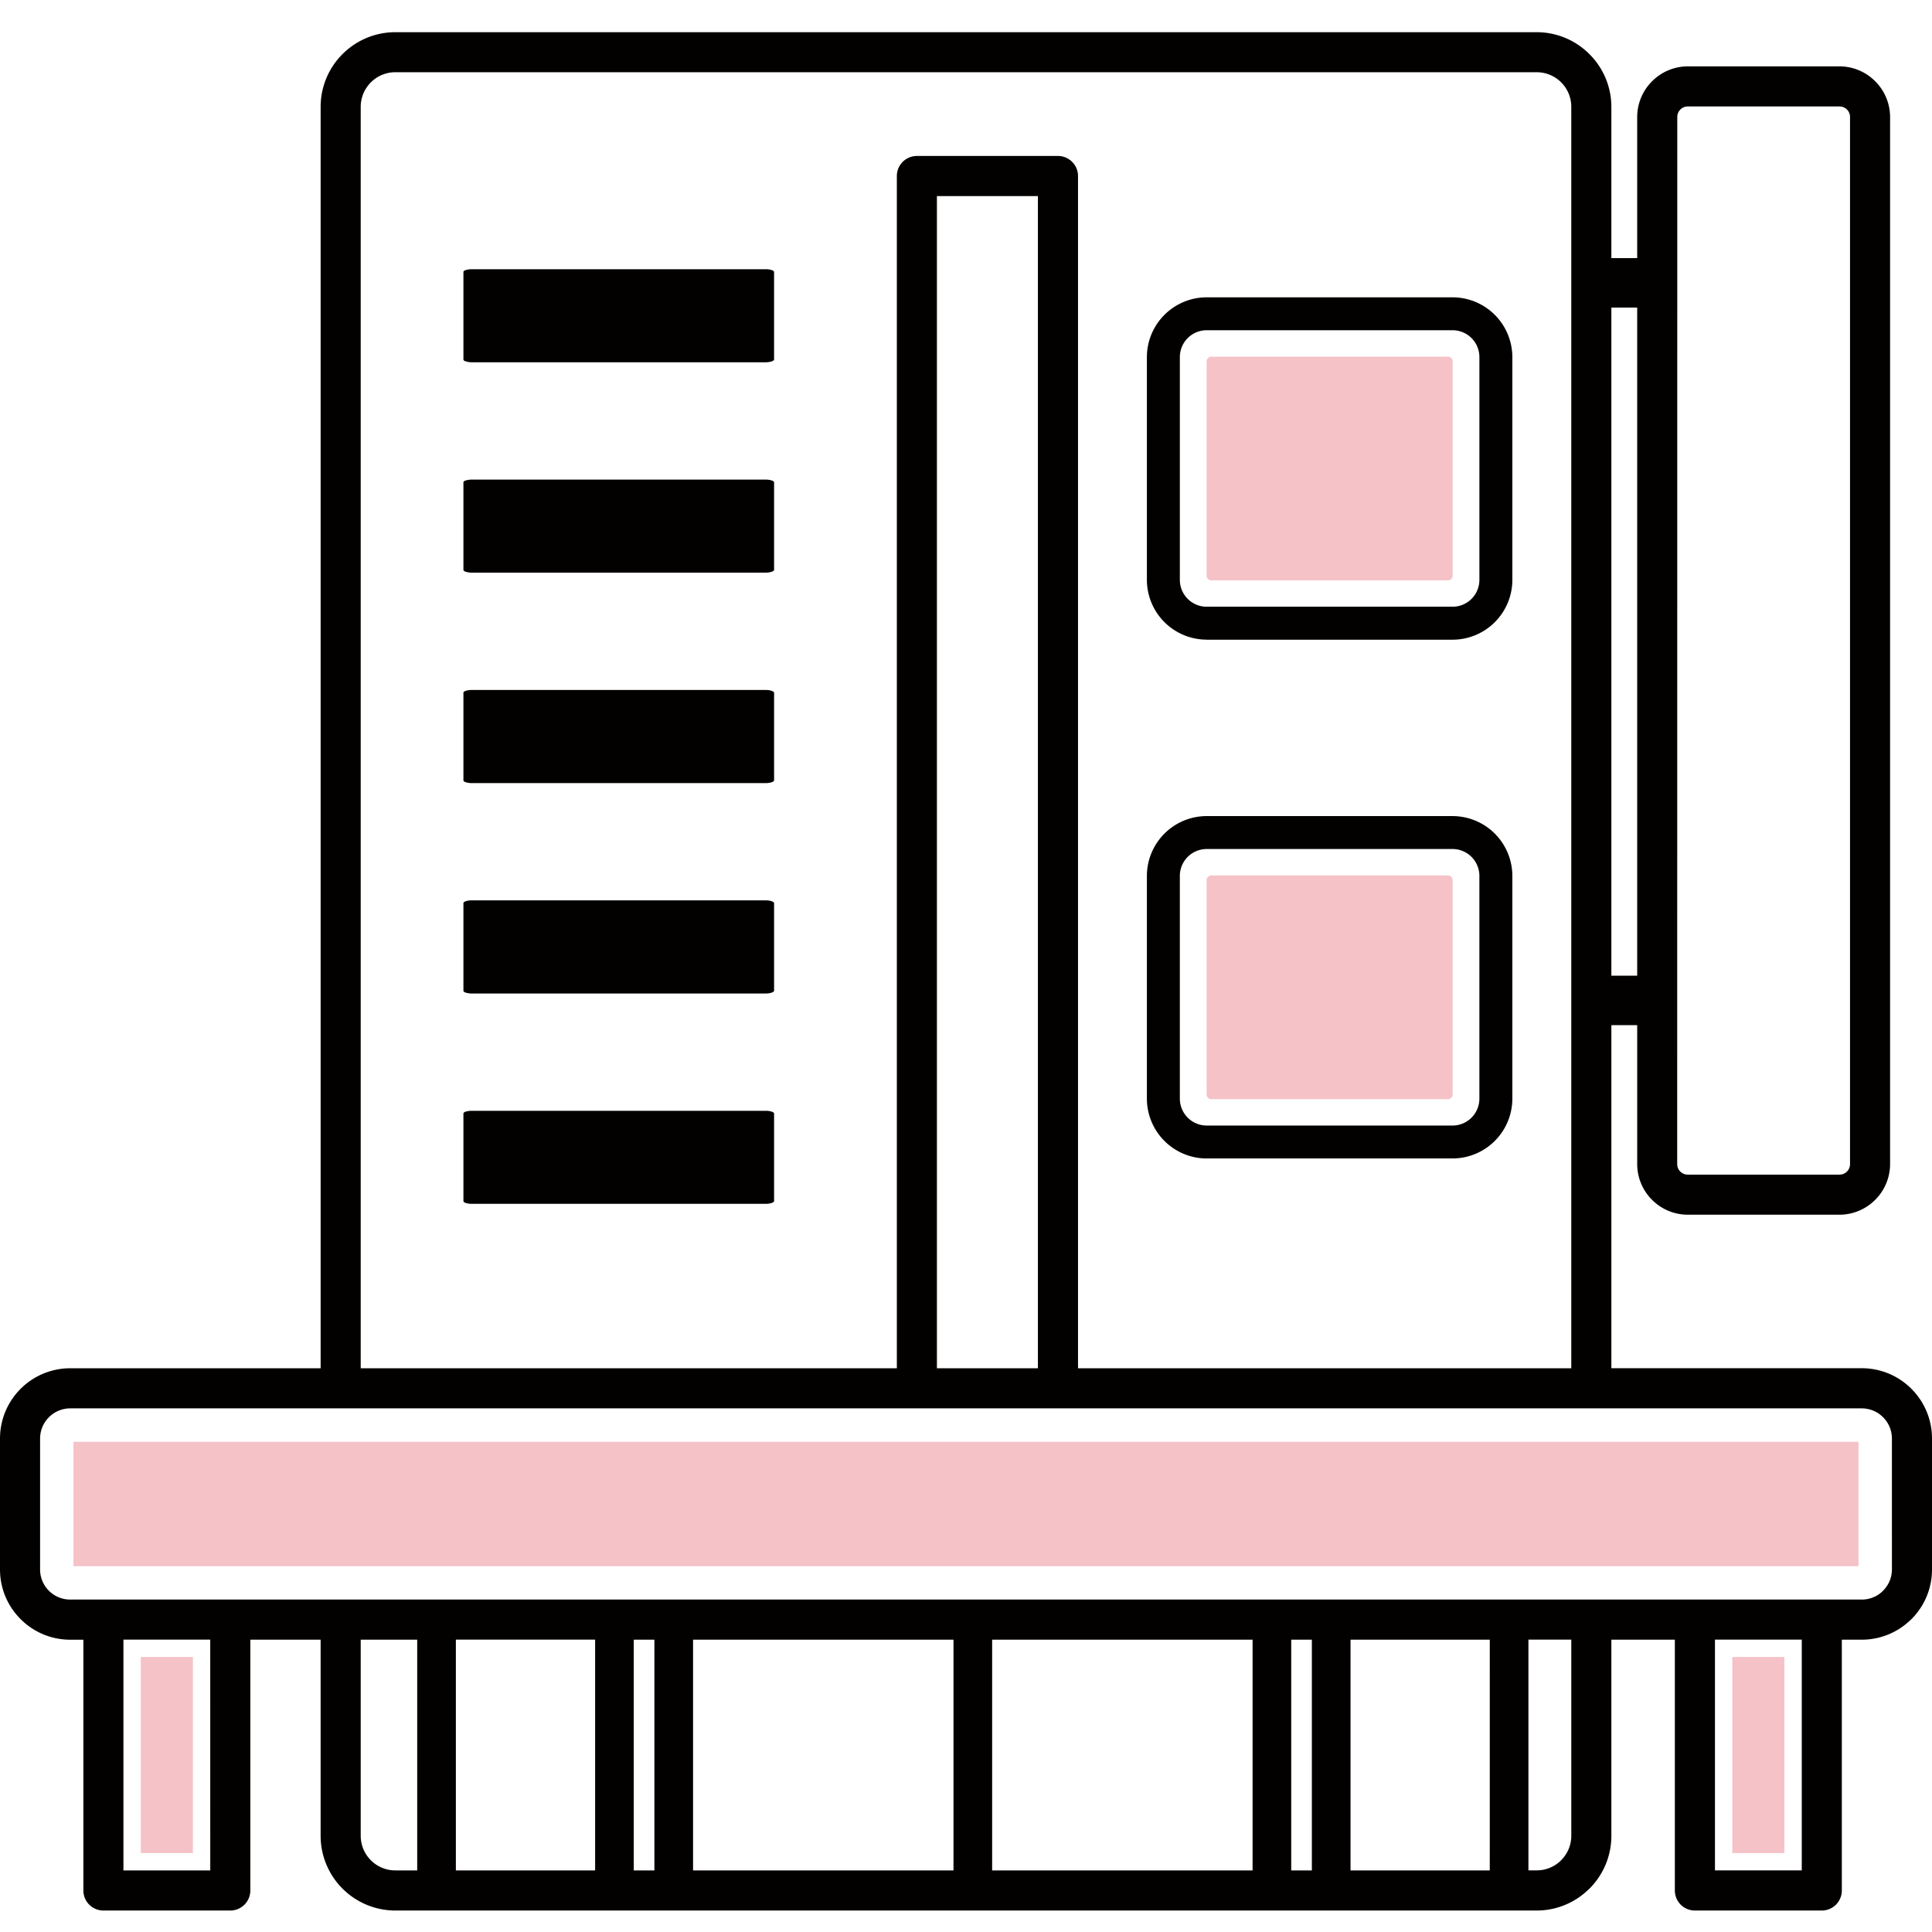 <svg xmlns="http://www.w3.org/2000/svg" xmlns:xlink="http://www.w3.org/1999/xlink" width="180" height="180" viewBox="0 0 180 180">
  <rect x="0" y="0" width="180" height="180" fill="#808080" stroke="none"/>
  <defs>
    <clipPath id="clip-path">
      <rect id="mask" width="180" height="180" transform="translate(103 998)" fill="#ccc"/>
    </clipPath>
  </defs>
  <g id="img" transform="translate(-103 -998)" clip-path="url(#clip-path)">
    <rect id="bg" width="180" height="180" transform="translate(103 998)" fill="#fff"/>
    <g id="グループ_88" data-name="グループ 88" transform="translate(0 -1.864)">
      <path id="パス_22" data-name="パス 22" d="M137.141,37.29V57.272a.428.428,0,0,0,.029.16.476.476,0,0,0,.1.141.446.446,0,0,0,.142.1.423.423,0,0,0,.159.03h22.06a.423.423,0,0,0,.159-.03.458.458,0,0,0,.143-.1.467.467,0,0,0,.1-.141.429.429,0,0,0,.029-.16V37.29a.429.429,0,0,0-.029-.16.488.488,0,0,0-.1-.141.441.441,0,0,0-.143-.1.424.424,0,0,0-.159-.029h-22.06a.385.385,0,0,0-.3.13.476.476,0,0,0-.1.141.429.429,0,0,0-.029.16" transform="translate(78.277 996.232)" fill="#f5c2c7" fill-rule="evenodd"/>
      <path id="パス_23" data-name="パス 23" d="M137.141,96.232v19.982a.428.428,0,0,0,.029.16.456.456,0,0,0,.1.141.389.389,0,0,0,.3.13h22.06a.423.423,0,0,0,.159-.03.432.432,0,0,0,.143-.1.467.467,0,0,0,.1-.141.429.429,0,0,0,.029-.16V96.232a.429.429,0,0,0-.029-.16.488.488,0,0,0-.1-.141.467.467,0,0,0-.143-.1.424.424,0,0,0-.159-.029h-22.06a.424.424,0,0,0-.159.029.446.446,0,0,0-.142.1.462.462,0,0,0-.1.143.413.413,0,0,0-.029.158" transform="translate(78.277 985.626)" fill="#f5c2c7" fill-rule="evenodd"/>
      <path id="パス_24" data-name="パス 24" d="M86.93,160.142H8.353v11.593q83.153,0,166.306,0V160.142Z" transform="translate(101.494 974.048)" fill="#f5c2c7" fill-rule="evenodd"/>
      <rect id="長方形_1038" data-name="長方形 1038" width="4.85" height="18.265" transform="translate(116.12 1154.244)" fill="#f5c2c7"/>
      <rect id="長方形_1039" data-name="長方形 1039" width="4.85" height="18.265" transform="translate(264.396 1154.245)" fill="#f5c2c7"/>
      <path id="パス_25" data-name="パス 25" d="M112.418,56.6h22.92a5.578,5.578,0,0,0,5.564-5.567V30.268a5.578,5.578,0,0,0-5.564-5.567h-22.92a5.578,5.578,0,0,0-5.565,5.567v20.76a5.578,5.578,0,0,0,5.565,5.567m-2.494-26.328a2.5,2.5,0,0,1,2.494-2.5h22.92a2.5,2.5,0,0,1,2.494,2.5v20.76a2.5,2.5,0,0,1-2.494,2.5h-22.92a2.5,2.5,0,0,1-2.494-2.5Zm2.494,74.663h22.92a5.579,5.579,0,0,0,5.564-5.567V78.6a5.578,5.578,0,0,0-5.564-5.567h-22.92a5.578,5.578,0,0,0-5.565,5.567V99.365a5.579,5.579,0,0,0,5.565,5.567M109.923,78.6a2.505,2.505,0,0,1,2.494-2.5h22.92a2.505,2.505,0,0,1,2.494,2.5V99.365a2.508,2.508,0,0,1-2.494,2.5h-22.92a2.508,2.508,0,0,1-2.494-2.5Zm68.159,47.792a6.52,6.52,0,0,0-4.618-1.918H150.128V92.512h2.406v12.94a4.707,4.707,0,0,0,1.384,3.334l0,0,0,0a4.691,4.691,0,0,0,3.326,1.385h14.13a4.7,4.7,0,0,0,3.333-1.385l0,0a4.708,4.708,0,0,0,1.388-3.33V7.9a4.708,4.708,0,0,0-1.38-3.321l-.011-.011a4.7,4.7,0,0,0-3.326-1.385H157.25a4.706,4.706,0,0,0-3.321,1.38l-.011.011A4.707,4.707,0,0,0,152.533,7.9v13.15h-2.406V6.954a6.929,6.929,0,0,0-2.04-4.906l-.008-.008a6.922,6.922,0,0,0-4.9-2.04H36.824a6.933,6.933,0,0,0-4.911,2.04l0,0,0,0a6.929,6.929,0,0,0-2.04,4.906V124.477H6.536A6.549,6.549,0,0,0,0,131.014v12.215a6.521,6.521,0,0,0,1.918,4.619l0,0a6.522,6.522,0,0,0,4.613,1.921H7.768v23.366A1.867,1.867,0,0,0,9.634,175H21.456a1.868,1.868,0,0,0,1.867-1.867V149.766h6.549v18.278A6.966,6.966,0,0,0,36.824,175H143.176a6.917,6.917,0,0,0,4.791-1.932l.12-.108a6.944,6.944,0,0,0,2.04-4.915V149.766h5.915v23.366A1.868,1.868,0,0,0,157.91,175h11.822a1.867,1.867,0,0,0,1.867-1.867V149.766h1.867a6.508,6.508,0,0,0,4.493-1.8c.043-.035.084-.074.124-.113A6.521,6.521,0,0,0,180,143.229V131.014a6.523,6.523,0,0,0-1.917-4.619M156.268,7.9a.97.97,0,0,1,.283-.691l.007-.008a.971.971,0,0,1,.692-.282h14.13a.971.971,0,0,1,.692.282l.008.008a.973.973,0,0,1,.282.691v97.556a.978.978,0,0,1-.282.692l0,0,0,0a.973.973,0,0,1-.692.29H157.25a.983.983,0,0,1-.7-.287l0,0a.977.977,0,0,1-.29-.692ZM152.533,87.9h-2.406V25.657h2.406ZM33.607,6.954a3.219,3.219,0,0,1,.943-2.276l0,0a3.2,3.2,0,0,1,2.27-.949H143.176a3.221,3.221,0,0,1,3.217,3.22V124.477H100.436V13.4a1.869,1.869,0,0,0-1.867-1.869H85.424A1.869,1.869,0,0,0,83.557,13.4V124.477H33.607ZM96.7,124.477h-9.41V15.27H96.7ZM19.589,171.262H11.5v-21.5h8.087Zm14.965-.946a3.208,3.208,0,0,1-.947-2.272V149.766h5.263l0,.016v21.48H36.824a3.2,3.2,0,0,1-2.27-.946m104.244.946H125.826v-21.48l0-.016H138.8l0,.016Zm-16.575-21.48v21.48H120.3v-21.48l0-.016h1.925l0,.016m-5.525,0v21.48H92.436v-21.48l0-.016H116.7l0,.016m-27.865,0v21.48H64.571v-21.48l0-.016H88.834l0,.016m-27.865,0v21.48H59.046v-21.48l0-.016h1.925l0,.016m-5.524,0v21.48H42.472v-21.5H55.445l0,.016m90.949,18.262a3.208,3.208,0,0,1-.947,2.272l-.075.08a3.216,3.216,0,0,1-2.2.866H142.4v-21.48l0-.016h3.994Zm21.472,3.218h-8.087v-21.5h8.087Zm8.4-28.034a2.794,2.794,0,0,1-.825,1.978l-.075.08a2.791,2.791,0,0,1-1.9.745H6.536a2.8,2.8,0,0,1-1.977-.817l0,0,0,0a2.8,2.8,0,0,1-.824-1.978V131.014a2.815,2.815,0,0,1,2.8-2.8H173.465a2.815,2.815,0,0,1,2.8,2.8ZM72.119,22.34V30.49c0,.071-.091.134-.237.183a1.833,1.833,0,0,1-.557.079H43.97a1.844,1.844,0,0,1-.558-.079l-.088-.027c-.093-.042-.148-.1-.148-.156V22.34c0-.074.085-.138.221-.183l.015,0a1.892,1.892,0,0,1,.558-.074H71.326a1.876,1.876,0,0,1,.557.074v0c.146.048.237.114.237.183m0,19.6v8.151c0,.07-.091.134-.237.182a1.833,1.833,0,0,1-.557.079H43.97a1.844,1.844,0,0,1-.558-.079l-.088-.027c-.093-.043-.148-.1-.148-.155V41.942c0-.074.085-.138.221-.183l.015,0a1.865,1.865,0,0,1,.558-.074H71.326a1.849,1.849,0,0,1,.557.074v0c.146.048.237.112.237.183m0,19.6V69.7c0,.069-.091.134-.237.183a1.861,1.861,0,0,1-.557.078H43.97a1.872,1.872,0,0,1-.558-.078l-.088-.028c-.093-.043-.148-.1-.148-.155V61.545c0-.073.085-.138.221-.182l.015-.007a1.927,1.927,0,0,1,.558-.072H71.326a1.91,1.91,0,0,1,.557.072v.007c.146.048.237.112.237.182m0,19.6V89.3c0,.071-.091.136-.237.185a1.863,1.863,0,0,1-.557.077H43.97a1.875,1.875,0,0,1-.558-.077l-.088-.027c-.093-.043-.148-.1-.148-.157V81.148c0-.074.085-.139.221-.183l.015-.007a1.871,1.871,0,0,1,.558-.072H71.326a1.856,1.856,0,0,1,.557.072v.007c.146.047.237.112.237.183m0,19.6v8.15c0,.07-.091.136-.237.184a1.837,1.837,0,0,1-.557.077H43.97a1.848,1.848,0,0,1-.558-.077l-.088-.029c-.093-.042-.148-.1-.148-.155v-8.15c0-.074.085-.139.221-.185l.015,0a1.9,1.9,0,0,1,.558-.071H71.326a1.886,1.886,0,0,1,.557.071v0c.146.048.237.114.237.185" transform="translate(103 1002.864)" fill="#030000" fill-rule="evenodd"/>
      <rect id="長方形_1040" data-name="長方形 1040" width="180" height="174.864" transform="translate(103 1003)" fill="none"/>
    </g>
  </g>
</svg>
